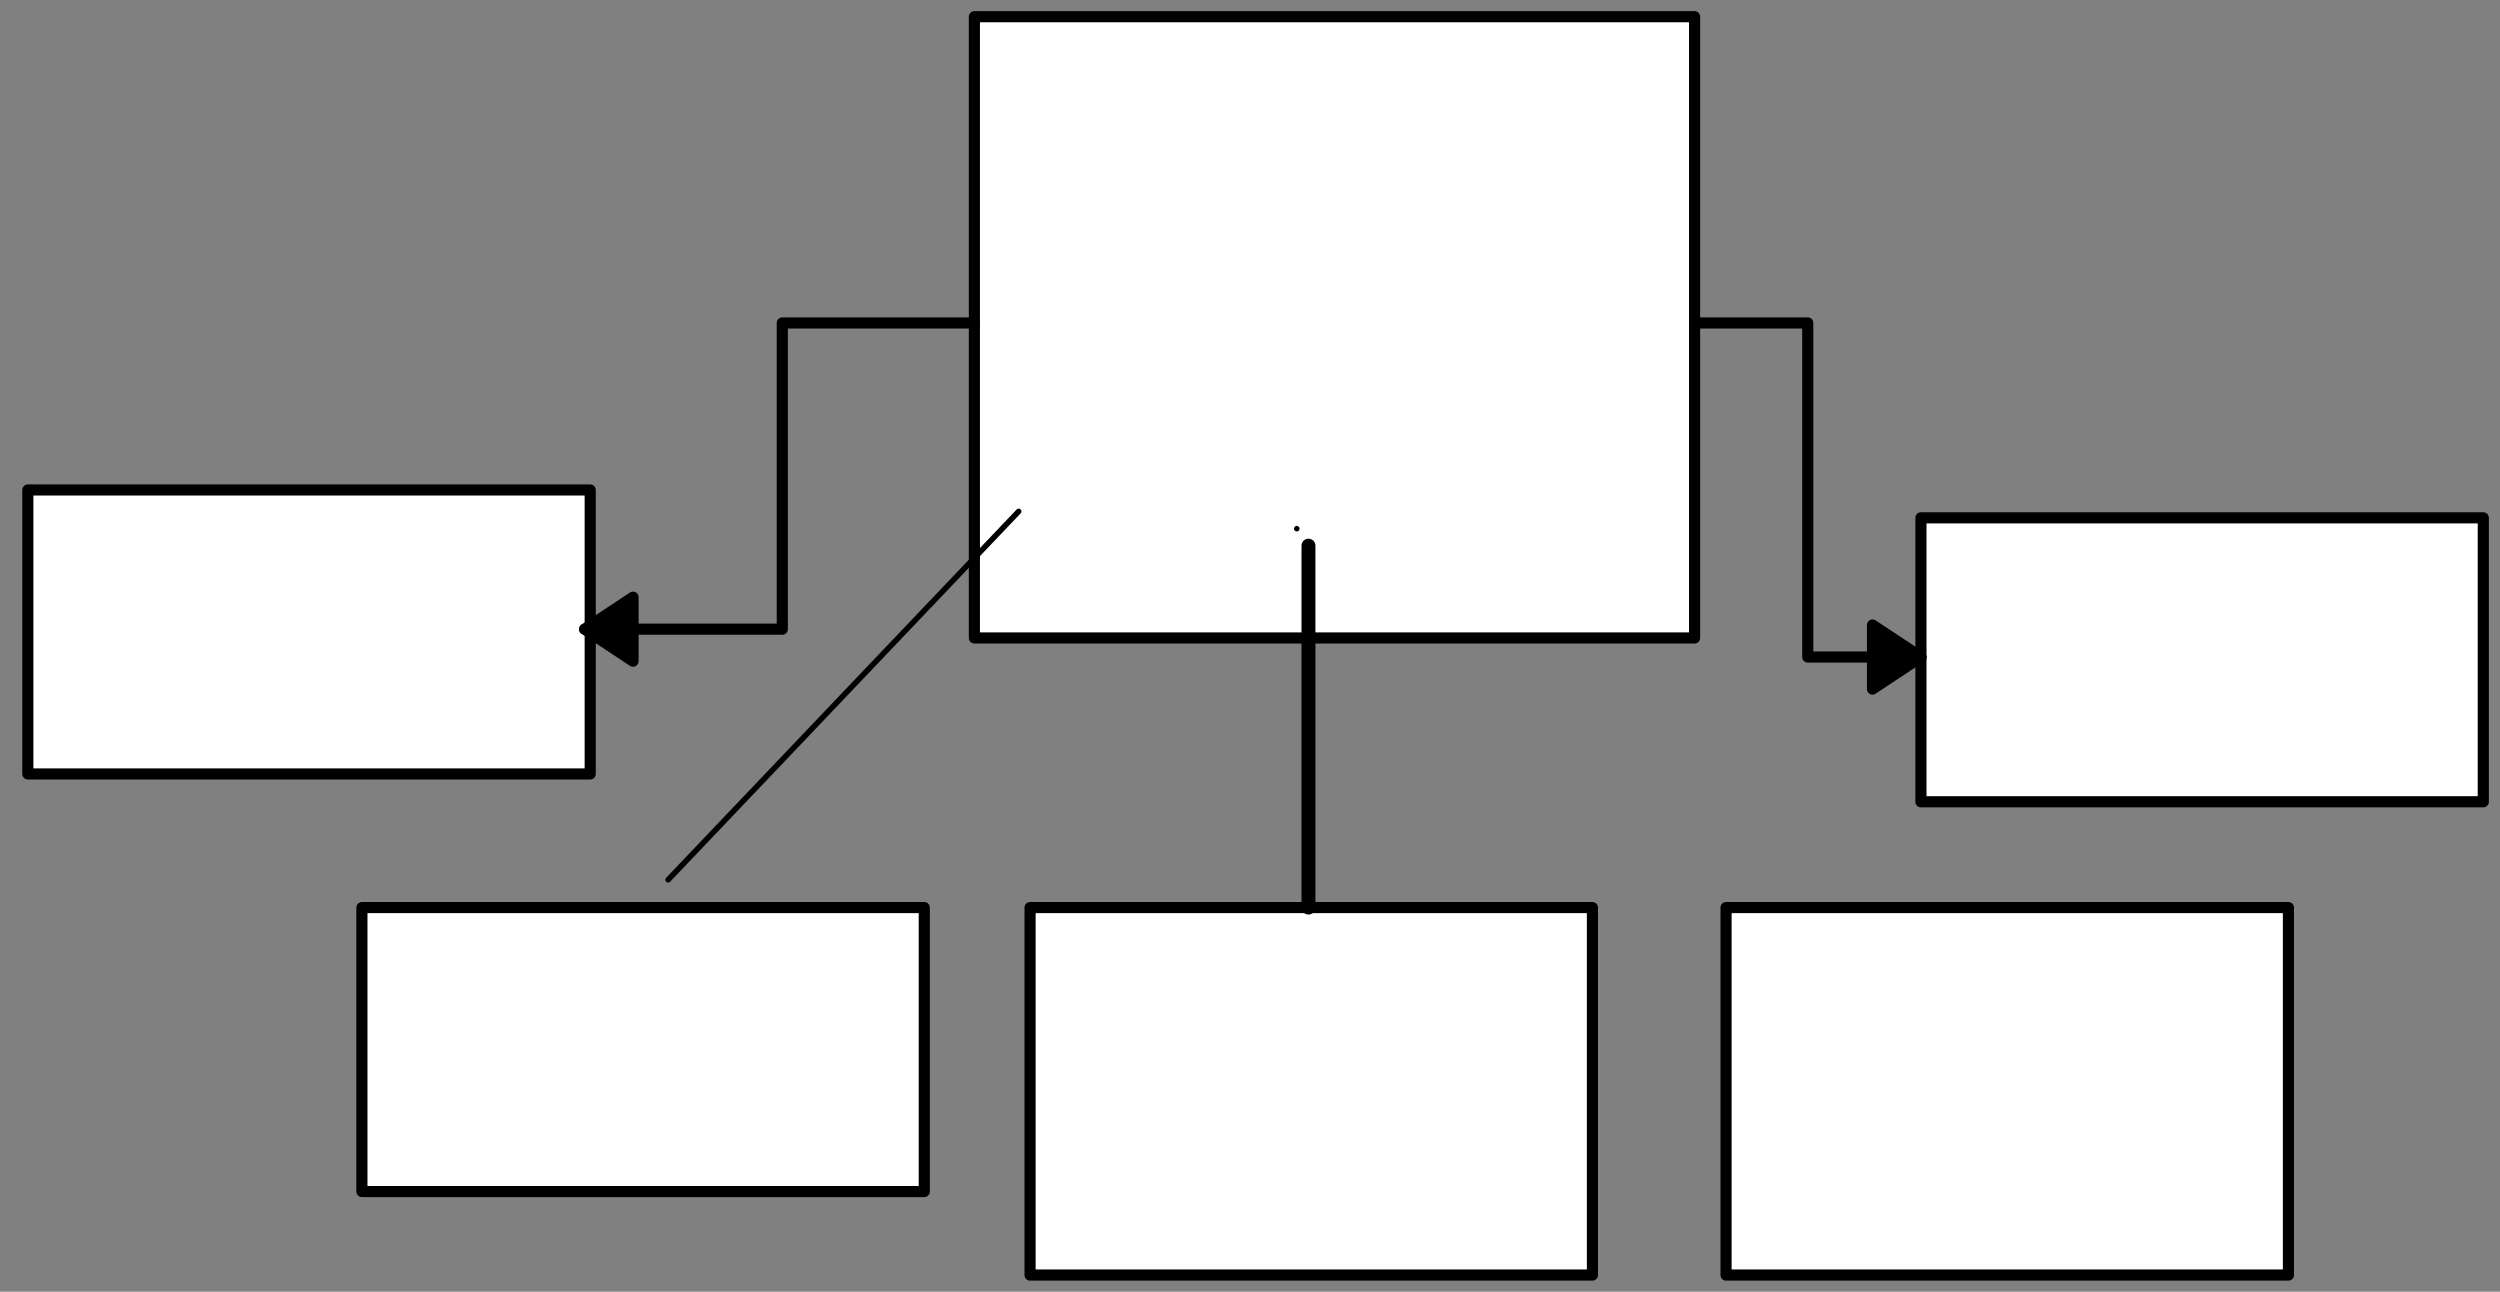 <svg xmlns="http://www.w3.org/2000/svg" xmlns:svg="http://www.w3.org/2000/svg" xmlns:xlink="http://www.w3.org/1999/xlink" version="1.0" viewBox="440 442 449 232"><rect x="440" y="442" width="449" height="232" fill="#808080" stroke="none"/><defs><style type="text/css">
        @font-face {
            font-family: 'lt_bold';
            src: url('undefined/assets/fonts/lato/lt-bold-webfont.woff2') format('woff2'),
                url('undefined/assets/fonts/lato/lt-bold-webfont.woff') format('woff');
            font-weight: normal;
            font-style: normal;
        }
        @font-face {
            font-family: 'lt_bold_italic';
            src: url('undefined/assets/fonts/lato/lt-bolditalic-webfont.woff2') format('woff2'),
                url('undefined/assets/fonts/lato/lt-bolditalic-webfont.woff') format('woff');
            font-weight: normal;
            font-style: normal;
        }
        @font-face {
            font-family: 'lt_italic';
            src: url('undefined/assets/fonts/lato/lt-italic-webfont.woff2') format('woff2'),
                url('undefined/assets/fonts/lato/lt-italic-webfont.woff') format('woff');
            font-weight: normal;
            font-style: normal;
        }
        @font-face {
            font-family: 'lt_regular';
            src: url('undefined/assets/fonts/lato/lt-regular-webfont.woff2') format('woff2'),
                url('undefined/assets/fonts/lato/lt-regular-webfont.woff') format('woff');
            font-weight: normal;
            font-style: normal;
        }
        @font-face {
            font-family: 'lt-hairline';
            src: url('undefined/assets/fonts/embed/lt-hairline-webfont.woff2') format('woff2'),
                url('undefined/assets/fonts/embed/lt-hairline-webfont.woff') format('woff');
            font-weight: normal;
            font-style: normal;
        }
        @font-face {
            font-family: 'lt-thinitalic';
            src: url('undefined/assets/fonts/embed/lt-thinitalic-webfont.woff2') format('woff2'),
                url('undefined/assets/fonts/embed/lt-thinitalic-webfont.woff') format('woff');
            font-weight: normal;
            font-style: normal;
        }
        @font-face {
            font-family: 'champagne';
            src: url('undefined/assets/fonts/embed/champagne-webfont.woff2') format('woff2'),
                url('undefined/assets/fonts/embed/champagne-webfont.woff') format('woff');
            font-weight: normal;
            font-style: normal;
        }
        @font-face {
            font-family: 'indie';
            src: url('undefined/assets/fonts/embed/indie-flower-webfont.woff2') format('woff2'),
                url('undefined/assets/fonts/embed/indie-flower-webfont.woff') format('woff');
            font-weight: normal;
            font-style: normal;
        }
        @font-face {
            font-family: 'bebas';
            src: url('undefined/assets/fonts/embed/bebasneue_regular-webfont.woff2') format('woff2'),
                url('undefined/assets/fonts/embed/bebasneue_regular-webfont.woff') format('woff');
            font-weight: normal;
            font-style: normal;
        }
        @font-face {
            font-family: 'bree';
            src: url('undefined/assets/fonts/embed/breeserif-regular-webfont.woff2') format('woff2'),
                url('undefined/assets/fonts/embed/breeserif-regular-webfont.woff') format('woff');
            font-weight: normal;
            font-style: normal;
        }
        @font-face {
            font-family: 'spartan';
            src: url('undefined/assets/fonts/embed/leaguespartan-bold-webfont.woff2') format('woff2'),
                url('undefined/assets/fonts/embed/leaguespartan-bold-webfont.woff') format('woff');
            font-weight: normal;
            font-style: normal;
        }
        @font-face {
            font-family: 'montserrat';
            src: url('undefined/assets/fonts/embed/montserrat-medium-webfont.woff2') format('woff2'),
                url('undefined/assets/fonts/embed/montserrat-medium-webfont.woff') format('woff');
            font-weight: normal;
            font-style: normal;
        }
        @font-face {
            font-family: 'open_sanscondensed';
            src: url('undefined/assets/fonts/embed/opensans-condlight-webfont.woff2') format('woff2'),
                url('undefined/assets/fonts/embed/opensans-condlight-webfont.woff') format('woff');
            font-weight: normal;
            font-style: normal;
        }
        @font-face {
            font-family: 'open_sansitalic';
            src: url('undefined/assets/fonts/embed/opensans-italic-webfont.woff2') format('woff2'),
                url('undefined/assets/fonts/embed/opensans-italic-webfont.woff') format('woff');
            font-weight: normal;
            font-style: normal;
        }
        @font-face {
            font-family: 'playfair';
            src: url('undefined/assets/fonts/embed/playfairdisplay-regular-webfont.woff2') format('woff2'),
                url('undefined/assets/fonts/embed/playfairdisplay-regular-webfont.woff') format('woff');
            font-weight: normal;
            font-style: normal;
        }
        @font-face {
            font-family: 'raleway';
            src: url('undefined/assets/fonts/embed/raleway-regular-webfont.woff2') format('woff2'),
                url('undefined/assets/fonts/embed/raleway-regular-webfont.woff') format('woff');
            font-weight: normal;
            font-style: normal;
        }
        @font-face {
            font-family: 'courier_prime';
            src: url('undefined/assets/fonts/embed/courier_prime-webfont.woff2') format('woff2'),
                url('undefined/assets/fonts/embed/courier_prime-webfont.woff') format('woff');
            font-weight: normal;
            font-style: normal;
        }
        p {
            margin: 0;
        }
        </style></defs><g id="16kj6j1bax"><g transform="translate(615 445)"><rect x="0" y="0" width="129.347" height="111.577" fill="#ffffffff" stroke="#000000" stroke-width="2" stroke-linecap="round" stroke-linejoin="round"/></g></g><g id="2tbvb9l850"><g transform="translate(445 530)"><rect x="0" y="0" width="101" height="51" fill="#ffffffff" stroke="#000000" stroke-width="2" stroke-linecap="round" stroke-linejoin="round"/></g></g><g id="1fpu8lulye"><g><path d="M 615,500 L 580.5,500 L 580.5,527.5 L 580.5,555 L 545,555" fill="none" stroke="#000000" stroke-width="2" stroke-linecap="round" stroke-linejoin="round"/><path d="M 545,555 L 553.696,560.75 L 553.696,549.25 Z" fill="#000000" stroke="#000000" stroke-width="2" stroke-linecap="round" stroke-linejoin="round"/></g></g><g id="x8wq9qng6t"><g transform="translate(785 535)"><rect x="0" y="0" width="101" height="51" fill="#ffffffff" stroke="#000000" stroke-width="2" stroke-linecap="round" stroke-linejoin="round"/></g></g><g id="a61zf0tf6x"><g><path d="M 745,500 L 764.674,500 L 764.674,530 L 764.674,560 L 785,560" fill="none" stroke="#000000" stroke-width="2" stroke-linecap="round" stroke-linejoin="round"/><path d="M 785,560 L 776.304,554.25 L 776.304,565.75 Z" fill="#000000" stroke="#000000" stroke-width="2" stroke-linecap="round" stroke-linejoin="round"/></g></g><g id="249eikwmj0"><g transform="translate(625 605)"><rect x="0" y="0" width="101" height="66" fill="#ffffffff" stroke="#000000" stroke-width="2" stroke-linecap="round" stroke-linejoin="round"/></g></g><g id="wb5sgygqle"><g transform="translate(750 605)"><rect x="0" y="0" width="101" height="66" fill="#ffffffff" stroke="#000000" stroke-width="2" stroke-linecap="round" stroke-linejoin="round"/></g></g><g id="2fdcr6bxq1"><g transform="translate(505 605)"><rect x="0" y="0" width="101" height="51" fill="#ffffffff" stroke="#000000" stroke-width="2" stroke-linecap="round" stroke-linejoin="round"/></g></g><g id="1tdccu0t38"><g><path d="M 672.9,536.95 L 672.9,536.95" fill="none" stroke="#000000" stroke-width="1" stroke-linecap="round" stroke-linejoin="round"/></g></g><g id="1gono19jt3"><g><path d="M 675,540 L 675,605" fill="none" stroke="#000000" stroke-width="2.5" stroke-linecap="round" stroke-linejoin="round"/></g></g><g id="1vh6ol2t65"><g><path d="M 622.95,533.85 L 560,600" fill="none" stroke="#000000" stroke-width="1" stroke-linecap="round" stroke-linejoin="round"/></g></g></svg>